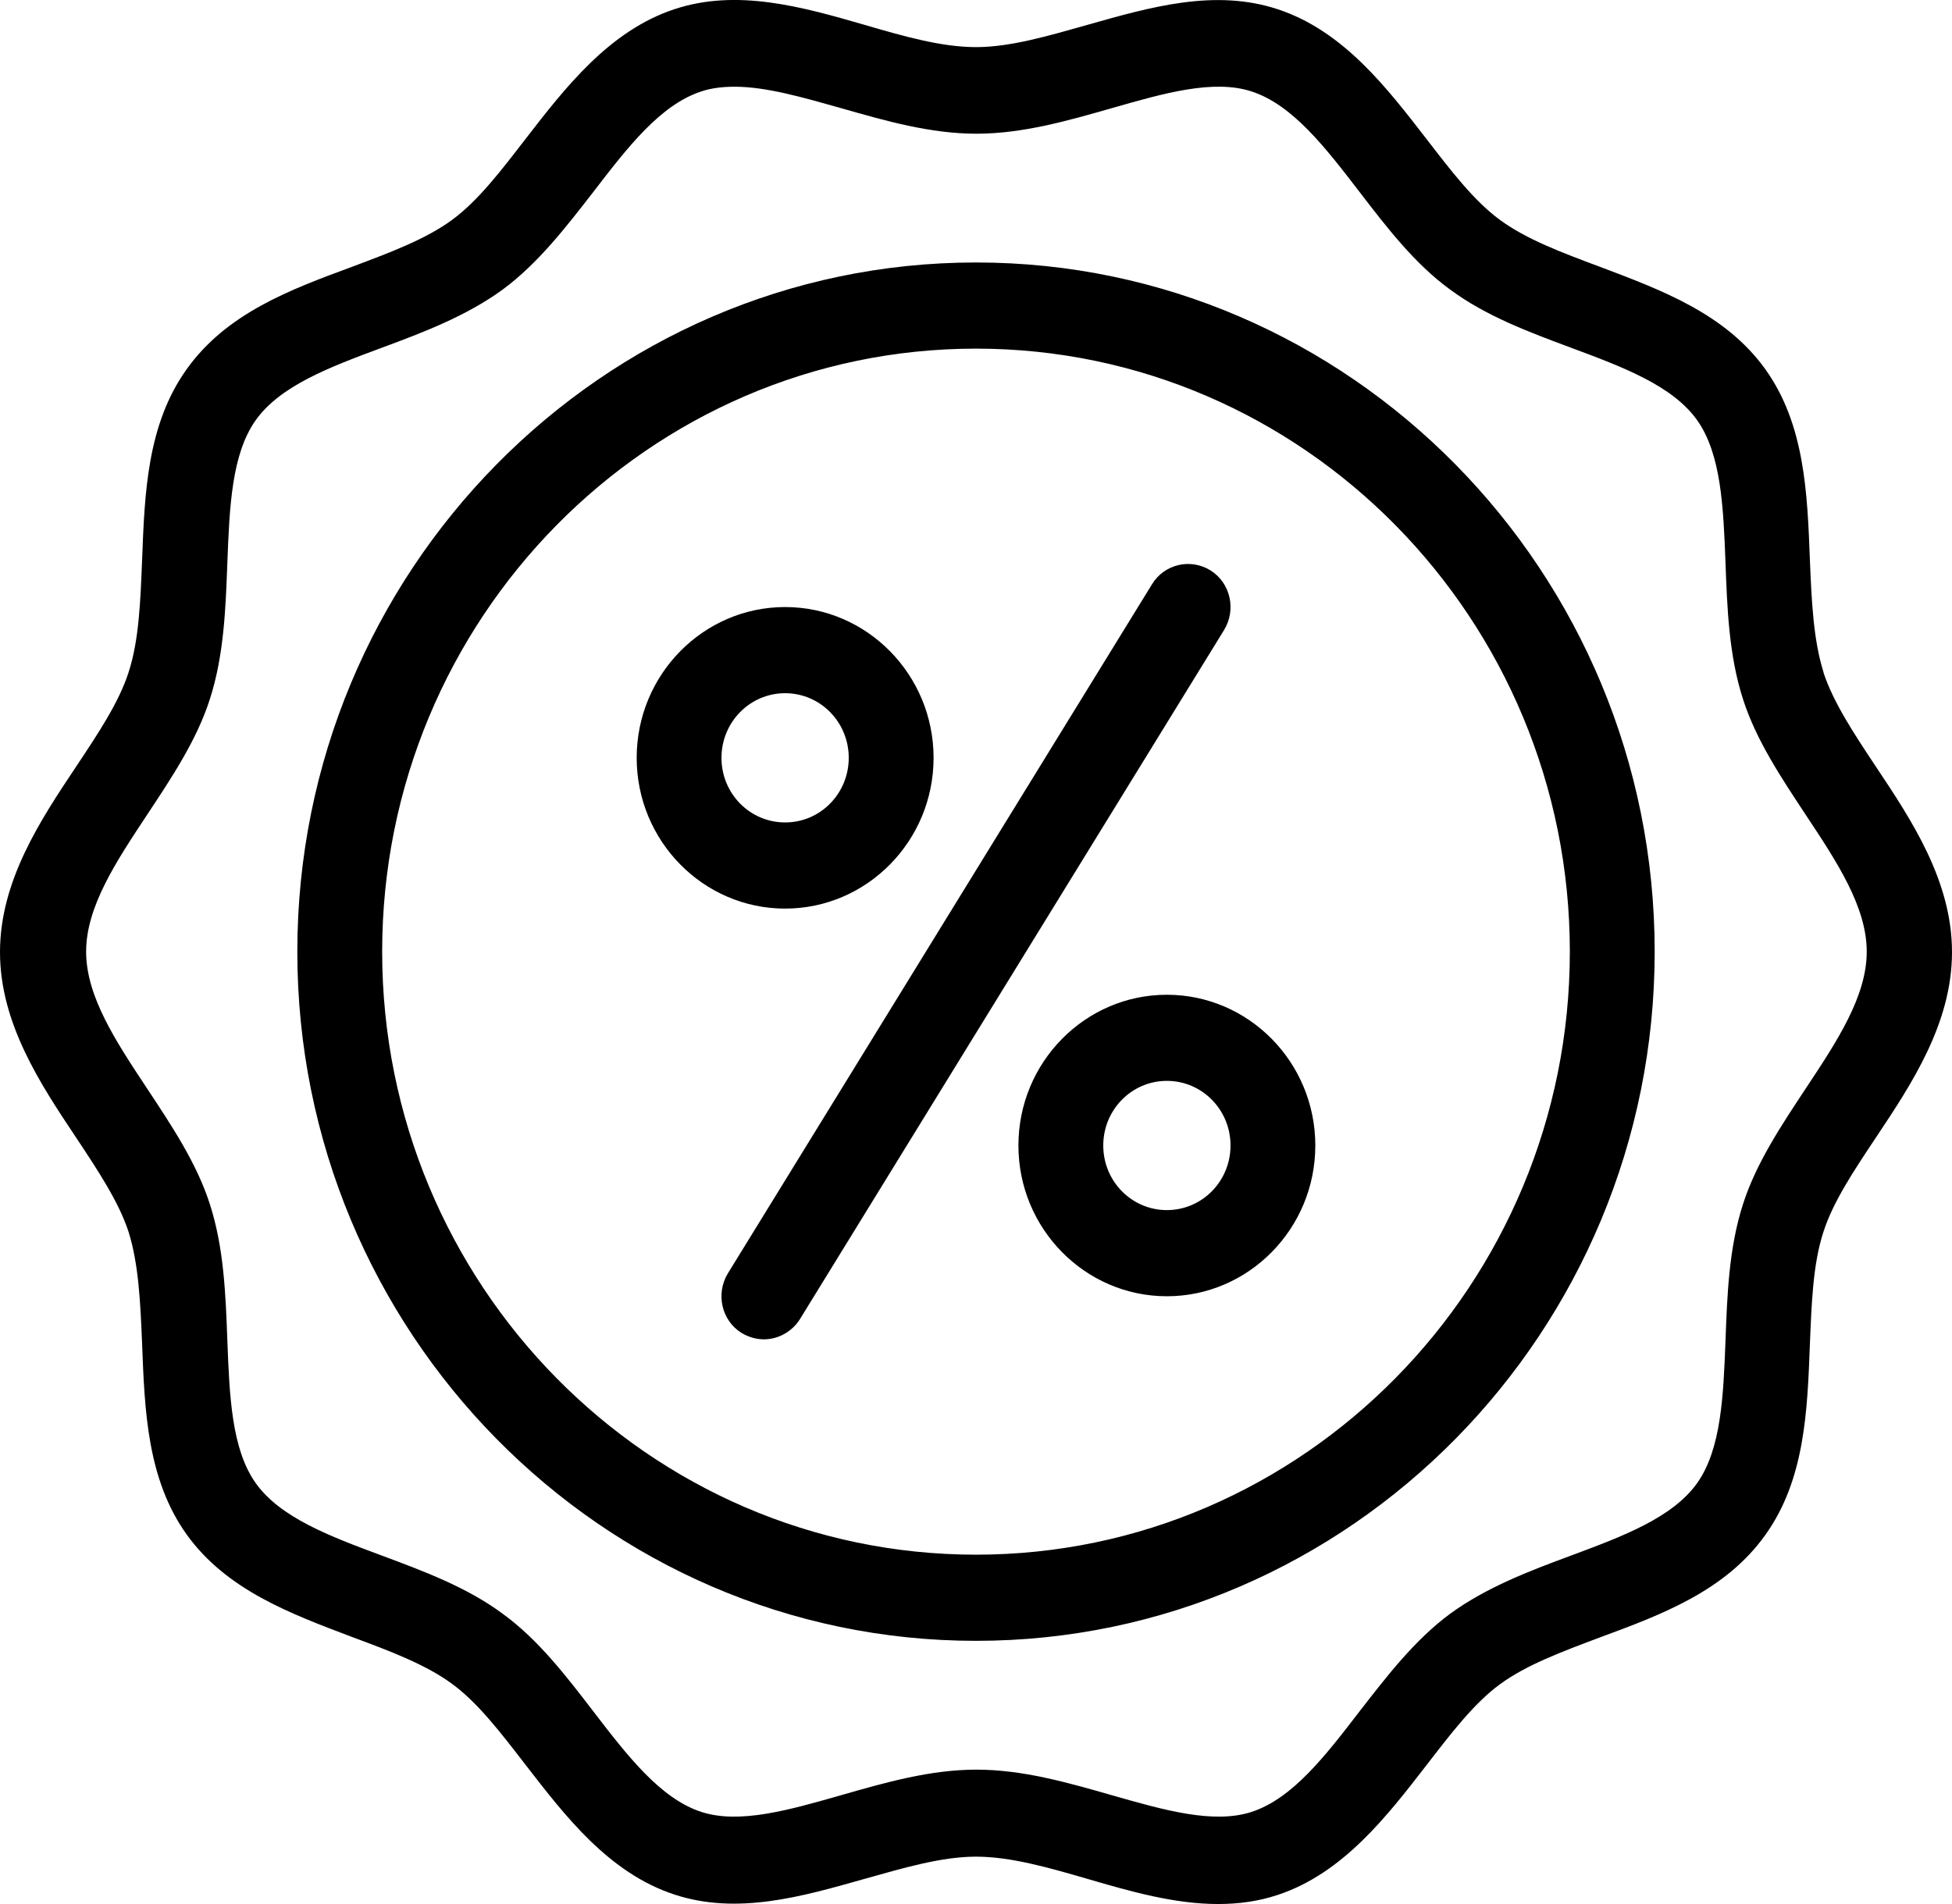 <?xml version="1.0" encoding="UTF-8"?>
<svg width="41px" height="40px" viewBox="0 0 41 40" version="1.1" xmlns="http://www.w3.org/2000/svg" xmlns:xlink="http://www.w3.org/1999/xlink">
    <title>noun-promo-5749263</title>
    <g id="Page-1" stroke="none" stroke-width="1" fill="none" fill-rule="evenodd">
        <g id="Al-omrane-V1-map_barre" transform="translate(-609, -1348)" fill="#000000" fill-rule="nonzero">
            <g id="Group-14" transform="translate(1, 1336)">
                <g id="Group-24" transform="translate(291, 0)">
                    <g id="Group-23-Copy" transform="translate(293, 0)">
                        <g id="noun-promo-5749263" transform="translate(24, 12)">
                            <path d="M19.609,15.921 C19.609,14.174 18.21,12.753 16.491,12.753 C14.771,12.753 13.373,14.174 13.373,15.921 C13.373,17.667 14.771,19.088 16.491,19.088 C18.21,19.088 19.609,17.667 19.609,15.921 Z M15.154,15.921 C15.154,15.17 15.751,14.563 16.491,14.563 C17.23,14.563 17.827,15.17 17.827,15.921 C17.827,16.672 17.23,17.278 16.491,17.278 C15.751,17.278 15.154,16.672 15.154,15.921 Z M24.509,20.898 C22.79,20.898 21.391,22.318 21.391,24.065 C21.391,25.811 22.79,27.232 24.509,27.232 C26.229,27.232 27.627,25.811 27.627,24.065 C27.627,22.318 26.229,20.898 24.509,20.898 Z M24.509,25.422 C23.77,25.422 23.173,24.816 23.173,24.065 C23.173,23.314 23.77,22.707 24.509,22.707 C25.249,22.707 25.846,23.314 25.846,24.065 C25.846,24.816 25.249,25.422 24.509,25.422 Z M25.712,13.233 L16.803,27.711 C16.633,27.983 16.339,28.137 16.045,28.137 C15.885,28.137 15.725,28.092 15.573,28.001 C15.154,27.739 15.03,27.178 15.288,26.752 L24.197,12.274 C24.456,11.849 25.008,11.722 25.427,11.984 C25.846,12.247 25.97,12.808 25.712,13.233 Z M38.301,14.12 C38.087,13.441 38.051,12.627 38.015,11.758 C37.962,10.365 37.909,8.917 37.08,7.758 C36.243,6.591 34.897,6.093 33.605,5.605 C32.804,5.306 32.055,5.026 31.503,4.618 C30.959,4.22 30.469,3.578 29.953,2.908 C29.133,1.849 28.215,0.646 26.834,0.193 C25.516,-0.241 24.162,0.148 22.852,0.519 C22.015,0.755 21.222,0.99 20.5,0.99 C19.778,0.99 18.985,0.764 18.148,0.519 C16.838,0.139 15.475,-0.241 14.166,0.193 C12.794,0.646 11.867,1.849 11.047,2.908 C10.531,3.578 10.041,4.22 9.497,4.618 C8.945,5.026 8.188,5.306 7.395,5.605 C6.094,6.084 4.757,6.582 3.92,7.758 C3.091,8.917 3.038,10.356 2.985,11.758 C2.949,12.627 2.922,13.45 2.699,14.129 C2.495,14.762 2.058,15.414 1.595,16.111 C0.846,17.233 0,18.509 0,20.002 C0,21.495 0.846,22.771 1.595,23.893 C2.058,24.59 2.495,25.25 2.699,25.875 C2.913,26.553 2.949,27.368 2.985,28.236 C3.038,29.63 3.091,31.078 3.92,32.236 C4.757,33.403 6.103,33.901 7.395,34.39 C8.196,34.688 8.945,34.969 9.497,35.376 C10.041,35.774 10.531,36.417 11.047,37.086 C11.867,38.145 12.785,39.348 14.166,39.801 C15.484,40.235 16.838,39.846 18.148,39.475 C18.985,39.24 19.778,39.005 20.5,39.005 C21.222,39.005 22.015,39.231 22.852,39.475 C23.752,39.738 24.669,40 25.587,40 C26.006,40 26.425,39.946 26.834,39.81 C28.206,39.358 29.133,38.154 29.953,37.095 C30.469,36.426 30.959,35.783 31.503,35.385 C32.055,34.978 32.812,34.697 33.605,34.399 C34.906,33.919 36.243,33.421 37.08,32.245 C37.909,31.087 37.962,29.648 38.015,28.245 C38.051,27.377 38.078,26.553 38.301,25.875 C38.505,25.241 38.942,24.59 39.405,23.893 C40.154,22.771 41,21.495 41,20.002 C41,18.509 40.154,17.233 39.405,16.111 C38.942,15.414 38.505,14.753 38.301,14.129 L38.301,14.12 Z M37.926,22.87 C37.419,23.639 36.884,24.436 36.608,25.304 C36.314,26.218 36.278,27.205 36.243,28.155 C36.198,29.331 36.153,30.444 35.646,31.159 C35.129,31.883 34.095,32.272 33,32.679 C32.118,33.005 31.218,33.349 30.46,33.901 C29.712,34.453 29.124,35.222 28.554,35.955 C27.832,36.896 27.146,37.783 26.291,38.064 C25.489,38.326 24.447,38.027 23.342,37.711 C22.424,37.448 21.48,37.177 20.509,37.177 C19.538,37.177 18.593,37.448 17.676,37.711 C16.571,38.027 15.529,38.326 14.727,38.064 C13.872,37.783 13.186,36.896 12.464,35.955 C11.894,35.213 11.306,34.444 10.557,33.901 C9.8,33.34 8.891,33.005 8.018,32.679 C6.922,32.272 5.889,31.883 5.372,31.159 C4.864,30.444 4.82,29.331 4.775,28.155 C4.74,27.205 4.704,26.218 4.41,25.304 C4.134,24.436 3.599,23.639 3.091,22.87 C2.432,21.875 1.809,20.934 1.809,19.993 C1.809,19.052 2.432,18.11 3.091,17.115 C3.599,16.346 4.134,15.55 4.41,14.681 C4.704,13.767 4.74,12.781 4.775,11.83 C4.82,10.654 4.864,9.541 5.372,8.826 C5.889,8.102 6.922,7.713 8.018,7.306 C8.9,6.98 9.8,6.636 10.557,6.084 C11.306,5.532 11.894,4.763 12.464,4.03 C13.186,3.089 13.872,2.202 14.727,1.922 C14.941,1.849 15.181,1.822 15.431,1.822 C16.099,1.822 16.874,2.049 17.676,2.275 C18.593,2.537 19.538,2.809 20.509,2.809 C21.48,2.809 22.424,2.537 23.342,2.275 C24.447,1.958 25.489,1.659 26.291,1.922 C27.146,2.202 27.832,3.089 28.554,4.03 C29.124,4.772 29.712,5.541 30.46,6.084 C31.218,6.645 32.126,6.98 33,7.306 C34.095,7.713 35.129,8.102 35.646,8.826 C36.153,9.541 36.198,10.654 36.243,11.83 C36.278,12.781 36.314,13.767 36.608,14.681 C36.884,15.55 37.419,16.346 37.926,17.115 C38.586,18.11 39.209,19.052 39.209,19.993 C39.209,20.934 38.586,21.875 37.926,22.87 Z M20.5,5.514 C12.642,5.514 6.245,12.011 6.245,19.993 C6.245,27.974 12.642,34.471 20.5,34.471 C28.358,34.471 34.755,27.974 34.755,19.993 C34.755,12.011 28.358,5.514 20.5,5.514 Z M20.5,32.661 C13.622,32.661 8.027,26.979 8.027,19.993 C8.027,13.007 13.622,7.324 20.5,7.324 C27.378,7.324 32.973,13.007 32.973,19.993 C32.973,26.979 27.378,32.661 20.5,32.661 Z" id="Shape"></path>
                        </g>
                    </g>
                </g>
            </g>
        </g>
    </g>
</svg>